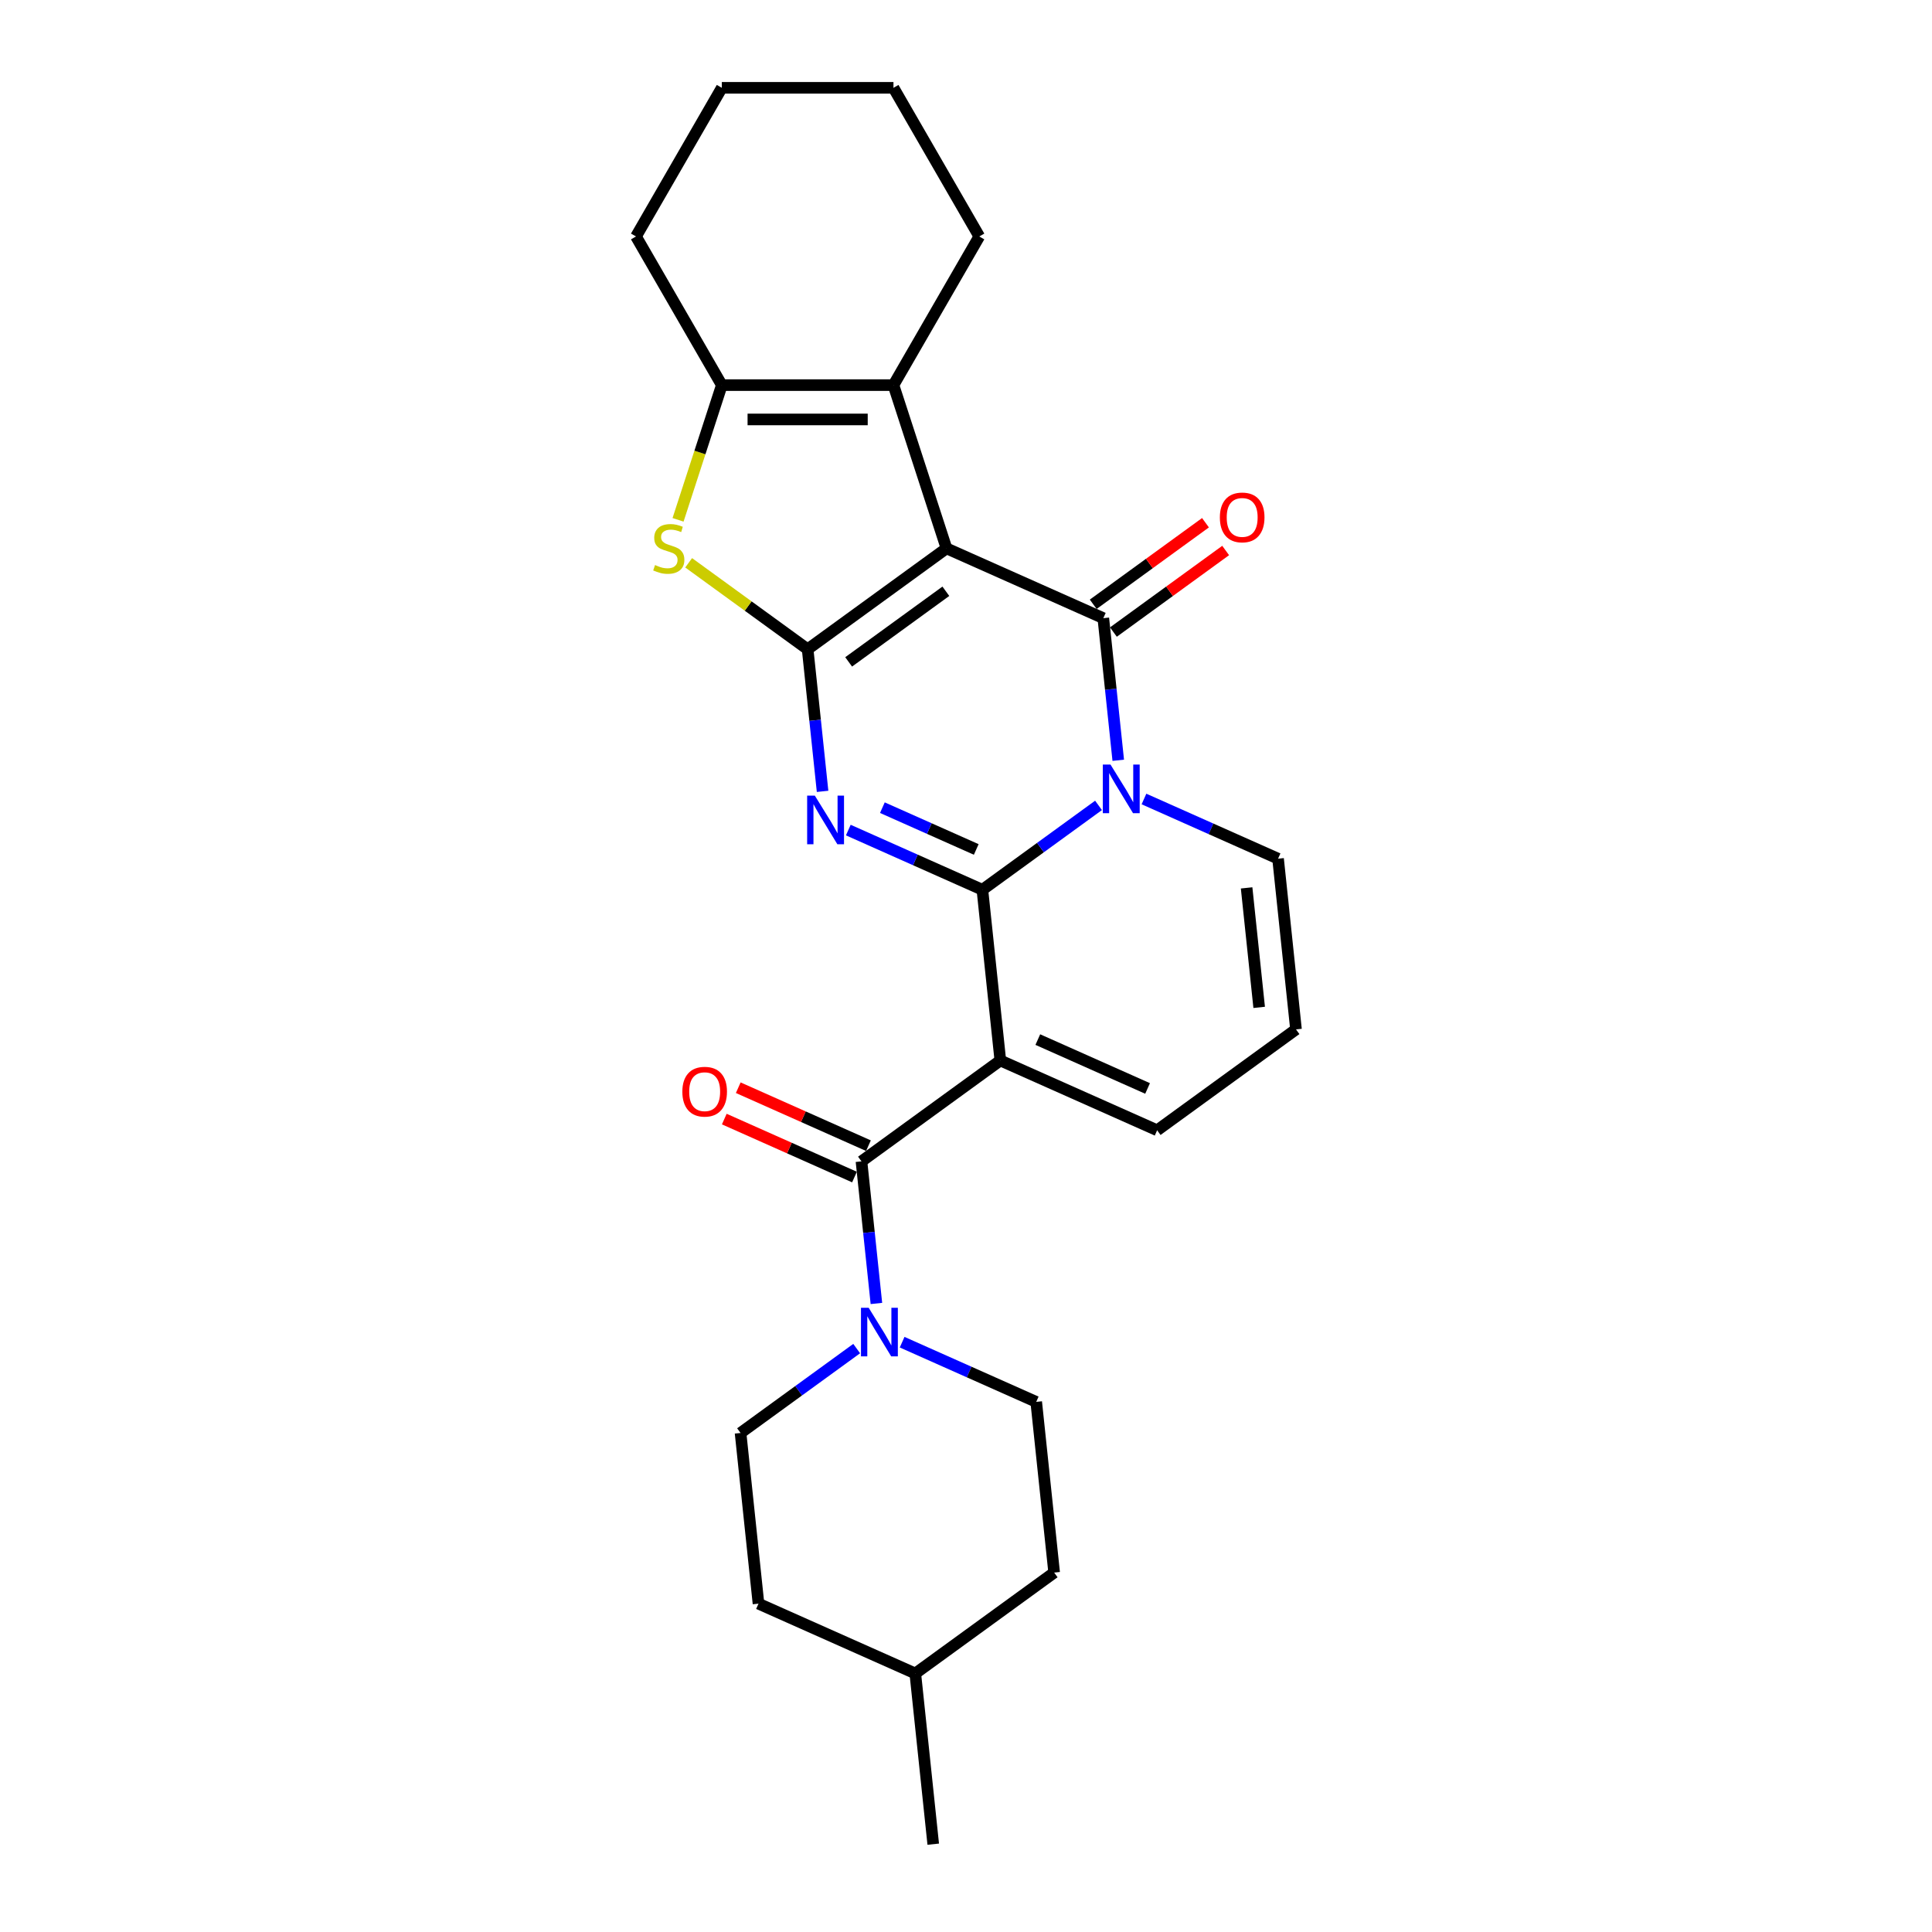 <?xml version='1.0' encoding='iso-8859-1'?>
<svg version='1.1' baseProfile='full'
              xmlns='http://www.w3.org/2000/svg'
                      xmlns:rdkit='http://www.rdkit.org/xml'
                      xmlns:xlink='http://www.w3.org/1999/xlink'
                  xml:space='preserve'
width='1000px' height='1000px' viewBox='0 0 1000 1000'>
<!-- END OF HEADER -->
<rect style='opacity:1.0;fill:#FFFFFF;stroke:none' width='1000' height='1000' x='0' y='0'> </rect>
<path class='bond-2' d='M 508.484,460.543 L 473.784,445.094' style='fill:none;fill-rule:evenodd;stroke:#000000;stroke-width:6px;stroke-linecap:butt;stroke-linejoin:miter;stroke-opacity:1' />
<path class='bond-2' d='M 473.784,445.094 L 439.084,429.644' style='fill:none;fill-rule:evenodd;stroke:#0000FF;stroke-width:6px;stroke-linecap:butt;stroke-linejoin:miter;stroke-opacity:1' />
<path class='bond-2' d='M 505.301,439.676 L 481.011,428.861' style='fill:none;fill-rule:evenodd;stroke:#000000;stroke-width:6px;stroke-linecap:butt;stroke-linejoin:miter;stroke-opacity:1' />
<path class='bond-2' d='M 481.011,428.861 L 456.721,418.047' style='fill:none;fill-rule:evenodd;stroke:#0000FF;stroke-width:6px;stroke-linecap:butt;stroke-linejoin:miter;stroke-opacity:1' />
<path class='bond-3' d='M 508.484,460.543 L 538.54,438.706' style='fill:none;fill-rule:evenodd;stroke:#000000;stroke-width:6px;stroke-linecap:butt;stroke-linejoin:miter;stroke-opacity:1' />
<path class='bond-3' d='M 538.54,438.706 L 568.596,416.868' style='fill:none;fill-rule:evenodd;stroke:#0000FF;stroke-width:6px;stroke-linecap:butt;stroke-linejoin:miter;stroke-opacity:1' />
<path class='bond-5' d='M 508.484,460.543 L 517.77,548.899' style='fill:none;fill-rule:evenodd;stroke:#000000;stroke-width:6px;stroke-linecap:butt;stroke-linejoin:miter;stroke-opacity:1' />
<path class='bond-0' d='M 489.91,283.83 L 571.073,319.966' style='fill:none;fill-rule:evenodd;stroke:#000000;stroke-width:6px;stroke-linecap:butt;stroke-linejoin:miter;stroke-opacity:1' />
<path class='bond-8' d='M 489.91,283.83 L 462.456,199.335' style='fill:none;fill-rule:evenodd;stroke:#000000;stroke-width:6px;stroke-linecap:butt;stroke-linejoin:miter;stroke-opacity:1' />
<path class='bond-26' d='M 489.91,283.83 L 418.035,336.051' style='fill:none;fill-rule:evenodd;stroke:#000000;stroke-width:6px;stroke-linecap:butt;stroke-linejoin:miter;stroke-opacity:1' />
<path class='bond-26' d='M 489.573,306.038 L 439.26,342.593' style='fill:none;fill-rule:evenodd;stroke:#000000;stroke-width:6px;stroke-linecap:butt;stroke-linejoin:miter;stroke-opacity:1' />
<path class='bond-1' d='M 418.035,336.051 L 421.9,372.828' style='fill:none;fill-rule:evenodd;stroke:#000000;stroke-width:6px;stroke-linecap:butt;stroke-linejoin:miter;stroke-opacity:1' />
<path class='bond-1' d='M 421.9,372.828 L 425.766,409.606' style='fill:none;fill-rule:evenodd;stroke:#0000FF;stroke-width:6px;stroke-linecap:butt;stroke-linejoin:miter;stroke-opacity:1' />
<path class='bond-7' d='M 418.035,336.051 L 387.241,313.678' style='fill:none;fill-rule:evenodd;stroke:#000000;stroke-width:6px;stroke-linecap:butt;stroke-linejoin:miter;stroke-opacity:1' />
<path class='bond-7' d='M 387.241,313.678 L 356.447,291.305' style='fill:none;fill-rule:evenodd;stroke:#CCCC00;stroke-width:6px;stroke-linecap:butt;stroke-linejoin:miter;stroke-opacity:1' />
<path class='bond-4' d='M 578.804,393.521 L 574.938,356.743' style='fill:none;fill-rule:evenodd;stroke:#0000FF;stroke-width:6px;stroke-linecap:butt;stroke-linejoin:miter;stroke-opacity:1' />
<path class='bond-4' d='M 574.938,356.743 L 571.073,319.966' style='fill:none;fill-rule:evenodd;stroke:#000000;stroke-width:6px;stroke-linecap:butt;stroke-linejoin:miter;stroke-opacity:1' />
<path class='bond-11' d='M 592.122,413.559 L 626.822,429.009' style='fill:none;fill-rule:evenodd;stroke:#0000FF;stroke-width:6px;stroke-linecap:butt;stroke-linejoin:miter;stroke-opacity:1' />
<path class='bond-11' d='M 626.822,429.009 L 661.522,444.458' style='fill:none;fill-rule:evenodd;stroke:#000000;stroke-width:6px;stroke-linecap:butt;stroke-linejoin:miter;stroke-opacity:1' />
<path class='bond-13' d='M 576.295,327.153 L 605.347,306.046' style='fill:none;fill-rule:evenodd;stroke:#000000;stroke-width:6px;stroke-linecap:butt;stroke-linejoin:miter;stroke-opacity:1' />
<path class='bond-13' d='M 605.347,306.046 L 634.4,284.938' style='fill:none;fill-rule:evenodd;stroke:#FF0000;stroke-width:6px;stroke-linecap:butt;stroke-linejoin:miter;stroke-opacity:1' />
<path class='bond-13' d='M 565.851,312.778 L 594.903,291.67' style='fill:none;fill-rule:evenodd;stroke:#000000;stroke-width:6px;stroke-linecap:butt;stroke-linejoin:miter;stroke-opacity:1' />
<path class='bond-13' d='M 594.903,291.67 L 623.956,270.563' style='fill:none;fill-rule:evenodd;stroke:#FF0000;stroke-width:6px;stroke-linecap:butt;stroke-linejoin:miter;stroke-opacity:1' />
<path class='bond-6' d='M 517.77,548.899 L 445.895,601.12' style='fill:none;fill-rule:evenodd;stroke:#000000;stroke-width:6px;stroke-linecap:butt;stroke-linejoin:miter;stroke-opacity:1' />
<path class='bond-12' d='M 517.77,548.899 L 598.933,585.035' style='fill:none;fill-rule:evenodd;stroke:#000000;stroke-width:6px;stroke-linecap:butt;stroke-linejoin:miter;stroke-opacity:1' />
<path class='bond-12' d='M 537.172,538.087 L 593.985,563.382' style='fill:none;fill-rule:evenodd;stroke:#000000;stroke-width:6px;stroke-linecap:butt;stroke-linejoin:miter;stroke-opacity:1' />
<path class='bond-10' d='M 445.895,601.12 L 449.76,637.897' style='fill:none;fill-rule:evenodd;stroke:#000000;stroke-width:6px;stroke-linecap:butt;stroke-linejoin:miter;stroke-opacity:1' />
<path class='bond-10' d='M 449.76,637.897 L 453.626,674.675' style='fill:none;fill-rule:evenodd;stroke:#0000FF;stroke-width:6px;stroke-linecap:butt;stroke-linejoin:miter;stroke-opacity:1' />
<path class='bond-15' d='M 449.508,593.004 L 415.813,578.001' style='fill:none;fill-rule:evenodd;stroke:#000000;stroke-width:6px;stroke-linecap:butt;stroke-linejoin:miter;stroke-opacity:1' />
<path class='bond-15' d='M 415.813,578.001 L 382.117,562.999' style='fill:none;fill-rule:evenodd;stroke:#FF0000;stroke-width:6px;stroke-linecap:butt;stroke-linejoin:miter;stroke-opacity:1' />
<path class='bond-15' d='M 442.281,609.236 L 408.585,594.234' style='fill:none;fill-rule:evenodd;stroke:#000000;stroke-width:6px;stroke-linecap:butt;stroke-linejoin:miter;stroke-opacity:1' />
<path class='bond-15' d='M 408.585,594.234 L 374.89,579.231' style='fill:none;fill-rule:evenodd;stroke:#FF0000;stroke-width:6px;stroke-linecap:butt;stroke-linejoin:miter;stroke-opacity:1' />
<path class='bond-9' d='M 350.957,269.064 L 362.285,234.2' style='fill:none;fill-rule:evenodd;stroke:#CCCC00;stroke-width:6px;stroke-linecap:butt;stroke-linejoin:miter;stroke-opacity:1' />
<path class='bond-9' d='M 362.285,234.2 L 373.613,199.335' style='fill:none;fill-rule:evenodd;stroke:#000000;stroke-width:6px;stroke-linecap:butt;stroke-linejoin:miter;stroke-opacity:1' />
<path class='bond-18' d='M 462.456,199.335 L 506.878,122.395' style='fill:none;fill-rule:evenodd;stroke:#000000;stroke-width:6px;stroke-linecap:butt;stroke-linejoin:miter;stroke-opacity:1' />
<path class='bond-28' d='M 462.456,199.335 L 373.613,199.335' style='fill:none;fill-rule:evenodd;stroke:#000000;stroke-width:6px;stroke-linecap:butt;stroke-linejoin:miter;stroke-opacity:1' />
<path class='bond-28' d='M 449.13,217.104 L 386.94,217.104' style='fill:none;fill-rule:evenodd;stroke:#000000;stroke-width:6px;stroke-linecap:butt;stroke-linejoin:miter;stroke-opacity:1' />
<path class='bond-21' d='M 373.613,199.335 L 329.192,122.395' style='fill:none;fill-rule:evenodd;stroke:#000000;stroke-width:6px;stroke-linecap:butt;stroke-linejoin:miter;stroke-opacity:1' />
<path class='bond-16' d='M 443.419,698.022 L 413.362,719.86' style='fill:none;fill-rule:evenodd;stroke:#0000FF;stroke-width:6px;stroke-linecap:butt;stroke-linejoin:miter;stroke-opacity:1' />
<path class='bond-16' d='M 413.362,719.86 L 383.306,741.697' style='fill:none;fill-rule:evenodd;stroke:#000000;stroke-width:6px;stroke-linecap:butt;stroke-linejoin:miter;stroke-opacity:1' />
<path class='bond-17' d='M 466.944,694.713 L 501.644,710.163' style='fill:none;fill-rule:evenodd;stroke:#0000FF;stroke-width:6px;stroke-linecap:butt;stroke-linejoin:miter;stroke-opacity:1' />
<path class='bond-17' d='M 501.644,710.163 L 536.344,725.612' style='fill:none;fill-rule:evenodd;stroke:#000000;stroke-width:6px;stroke-linecap:butt;stroke-linejoin:miter;stroke-opacity:1' />
<path class='bond-27' d='M 661.522,444.458 L 670.808,532.814' style='fill:none;fill-rule:evenodd;stroke:#000000;stroke-width:6px;stroke-linecap:butt;stroke-linejoin:miter;stroke-opacity:1' />
<path class='bond-27' d='M 645.243,459.569 L 651.744,521.418' style='fill:none;fill-rule:evenodd;stroke:#000000;stroke-width:6px;stroke-linecap:butt;stroke-linejoin:miter;stroke-opacity:1' />
<path class='bond-14' d='M 598.933,585.035 L 670.808,532.814' style='fill:none;fill-rule:evenodd;stroke:#000000;stroke-width:6px;stroke-linecap:butt;stroke-linejoin:miter;stroke-opacity:1' />
<path class='bond-19' d='M 383.306,741.697 L 392.593,830.053' style='fill:none;fill-rule:evenodd;stroke:#000000;stroke-width:6px;stroke-linecap:butt;stroke-linejoin:miter;stroke-opacity:1' />
<path class='bond-20' d='M 536.344,725.612 L 545.63,813.968' style='fill:none;fill-rule:evenodd;stroke:#000000;stroke-width:6px;stroke-linecap:butt;stroke-linejoin:miter;stroke-opacity:1' />
<path class='bond-24' d='M 506.878,122.395 L 462.456,45.455' style='fill:none;fill-rule:evenodd;stroke:#000000;stroke-width:6px;stroke-linecap:butt;stroke-linejoin:miter;stroke-opacity:1' />
<path class='bond-29' d='M 392.593,830.053 L 473.755,866.189' style='fill:none;fill-rule:evenodd;stroke:#000000;stroke-width:6px;stroke-linecap:butt;stroke-linejoin:miter;stroke-opacity:1' />
<path class='bond-22' d='M 545.63,813.968 L 473.755,866.189' style='fill:none;fill-rule:evenodd;stroke:#000000;stroke-width:6px;stroke-linecap:butt;stroke-linejoin:miter;stroke-opacity:1' />
<path class='bond-25' d='M 329.192,122.395 L 373.613,45.455' style='fill:none;fill-rule:evenodd;stroke:#000000;stroke-width:6px;stroke-linecap:butt;stroke-linejoin:miter;stroke-opacity:1' />
<path class='bond-23' d='M 473.755,866.189 L 483.041,954.545' style='fill:none;fill-rule:evenodd;stroke:#000000;stroke-width:6px;stroke-linecap:butt;stroke-linejoin:miter;stroke-opacity:1' />
<path class='bond-30' d='M 462.456,45.455 L 373.613,45.455' style='fill:none;fill-rule:evenodd;stroke:#000000;stroke-width:6px;stroke-linecap:butt;stroke-linejoin:miter;stroke-opacity:1' />
<path  class='atom-3' d='M 421.76 411.827
L 430.005 425.153
Q 430.822 426.468, 432.137 428.849
Q 433.452 431.23, 433.523 431.372
L 433.523 411.827
L 436.863 411.827
L 436.863 436.987
L 433.416 436.987
L 424.567 422.417
Q 423.537 420.711, 422.435 418.757
Q 421.369 416.802, 421.049 416.198
L 421.049 436.987
L 417.78 436.987
L 417.78 411.827
L 421.76 411.827
' fill='#0000FF'/>
<path  class='atom-4' d='M 574.798 395.742
L 583.042 409.068
Q 583.86 410.383, 585.175 412.764
Q 586.489 415.145, 586.561 415.287
L 586.561 395.742
L 589.901 395.742
L 589.901 420.902
L 586.454 420.902
L 577.605 406.332
Q 576.575 404.626, 575.473 402.672
Q 574.407 400.717, 574.087 400.113
L 574.087 420.902
L 570.818 420.902
L 570.818 395.742
L 574.798 395.742
' fill='#0000FF'/>
<path  class='atom-8' d='M 339.052 292.466
Q 339.336 292.572, 340.509 293.07
Q 341.682 293.567, 342.961 293.887
Q 344.276 294.171, 345.555 294.171
Q 347.936 294.171, 349.322 293.034
Q 350.708 291.861, 350.708 289.836
Q 350.708 288.45, 349.997 287.597
Q 349.322 286.744, 348.256 286.282
Q 347.19 285.82, 345.413 285.287
Q 343.174 284.612, 341.824 283.972
Q 340.509 283.333, 339.549 281.982
Q 338.625 280.632, 338.625 278.357
Q 338.625 275.195, 340.758 273.24
Q 342.925 271.285, 347.19 271.285
Q 350.104 271.285, 353.409 272.671
L 352.592 275.408
Q 349.571 274.164, 347.297 274.164
Q 344.844 274.164, 343.494 275.195
Q 342.144 276.19, 342.179 277.931
Q 342.179 279.281, 342.854 280.099
Q 343.565 280.916, 344.56 281.378
Q 345.591 281.84, 347.297 282.373
Q 349.571 283.084, 350.921 283.795
Q 352.272 284.505, 353.231 285.962
Q 354.226 287.384, 354.226 289.836
Q 354.226 293.319, 351.881 295.202
Q 349.571 297.05, 345.697 297.05
Q 343.459 297.05, 341.753 296.552
Q 340.083 296.09, 338.092 295.273
L 339.052 292.466
' fill='#CCCC00'/>
<path  class='atom-11' d='M 449.62 676.896
L 457.865 690.223
Q 458.682 691.537, 459.997 693.918
Q 461.312 696.299, 461.383 696.442
L 461.383 676.896
L 464.723 676.896
L 464.723 702.056
L 461.276 702.056
L 452.427 687.486
Q 451.397 685.78, 450.295 683.826
Q 449.229 681.871, 448.909 681.267
L 448.909 702.056
L 445.64 702.056
L 445.64 676.896
L 449.62 676.896
' fill='#0000FF'/>
<path  class='atom-14' d='M 631.399 267.816
Q 631.399 261.775, 634.384 258.399
Q 637.369 255.023, 642.948 255.023
Q 648.528 255.023, 651.513 258.399
Q 654.498 261.775, 654.498 267.816
Q 654.498 273.929, 651.477 277.411
Q 648.457 280.858, 642.948 280.858
Q 637.404 280.858, 634.384 277.411
Q 631.399 273.964, 631.399 267.816
M 642.948 278.015
Q 646.786 278.015, 648.847 275.457
Q 650.944 272.863, 650.944 267.816
Q 650.944 262.877, 648.847 260.389
Q 646.786 257.866, 642.948 257.866
Q 639.11 257.866, 637.014 260.353
Q 634.952 262.841, 634.952 267.816
Q 634.952 272.898, 637.014 275.457
Q 639.11 278.015, 642.948 278.015
' fill='#FF0000'/>
<path  class='atom-16' d='M 353.183 565.055
Q 353.183 559.014, 356.168 555.638
Q 359.153 552.262, 364.733 552.262
Q 370.312 552.262, 373.297 555.638
Q 376.282 559.014, 376.282 565.055
Q 376.282 571.168, 373.262 574.65
Q 370.241 578.097, 364.733 578.097
Q 359.189 578.097, 356.168 574.65
Q 353.183 571.203, 353.183 565.055
M 364.733 575.254
Q 368.571 575.254, 370.632 572.696
Q 372.729 570.102, 372.729 565.055
Q 372.729 560.116, 370.632 557.628
Q 368.571 555.105, 364.733 555.105
Q 360.895 555.105, 358.798 557.592
Q 356.737 560.08, 356.737 565.055
Q 356.737 570.137, 358.798 572.696
Q 360.895 575.254, 364.733 575.254
' fill='#FF0000'/>
</svg>
